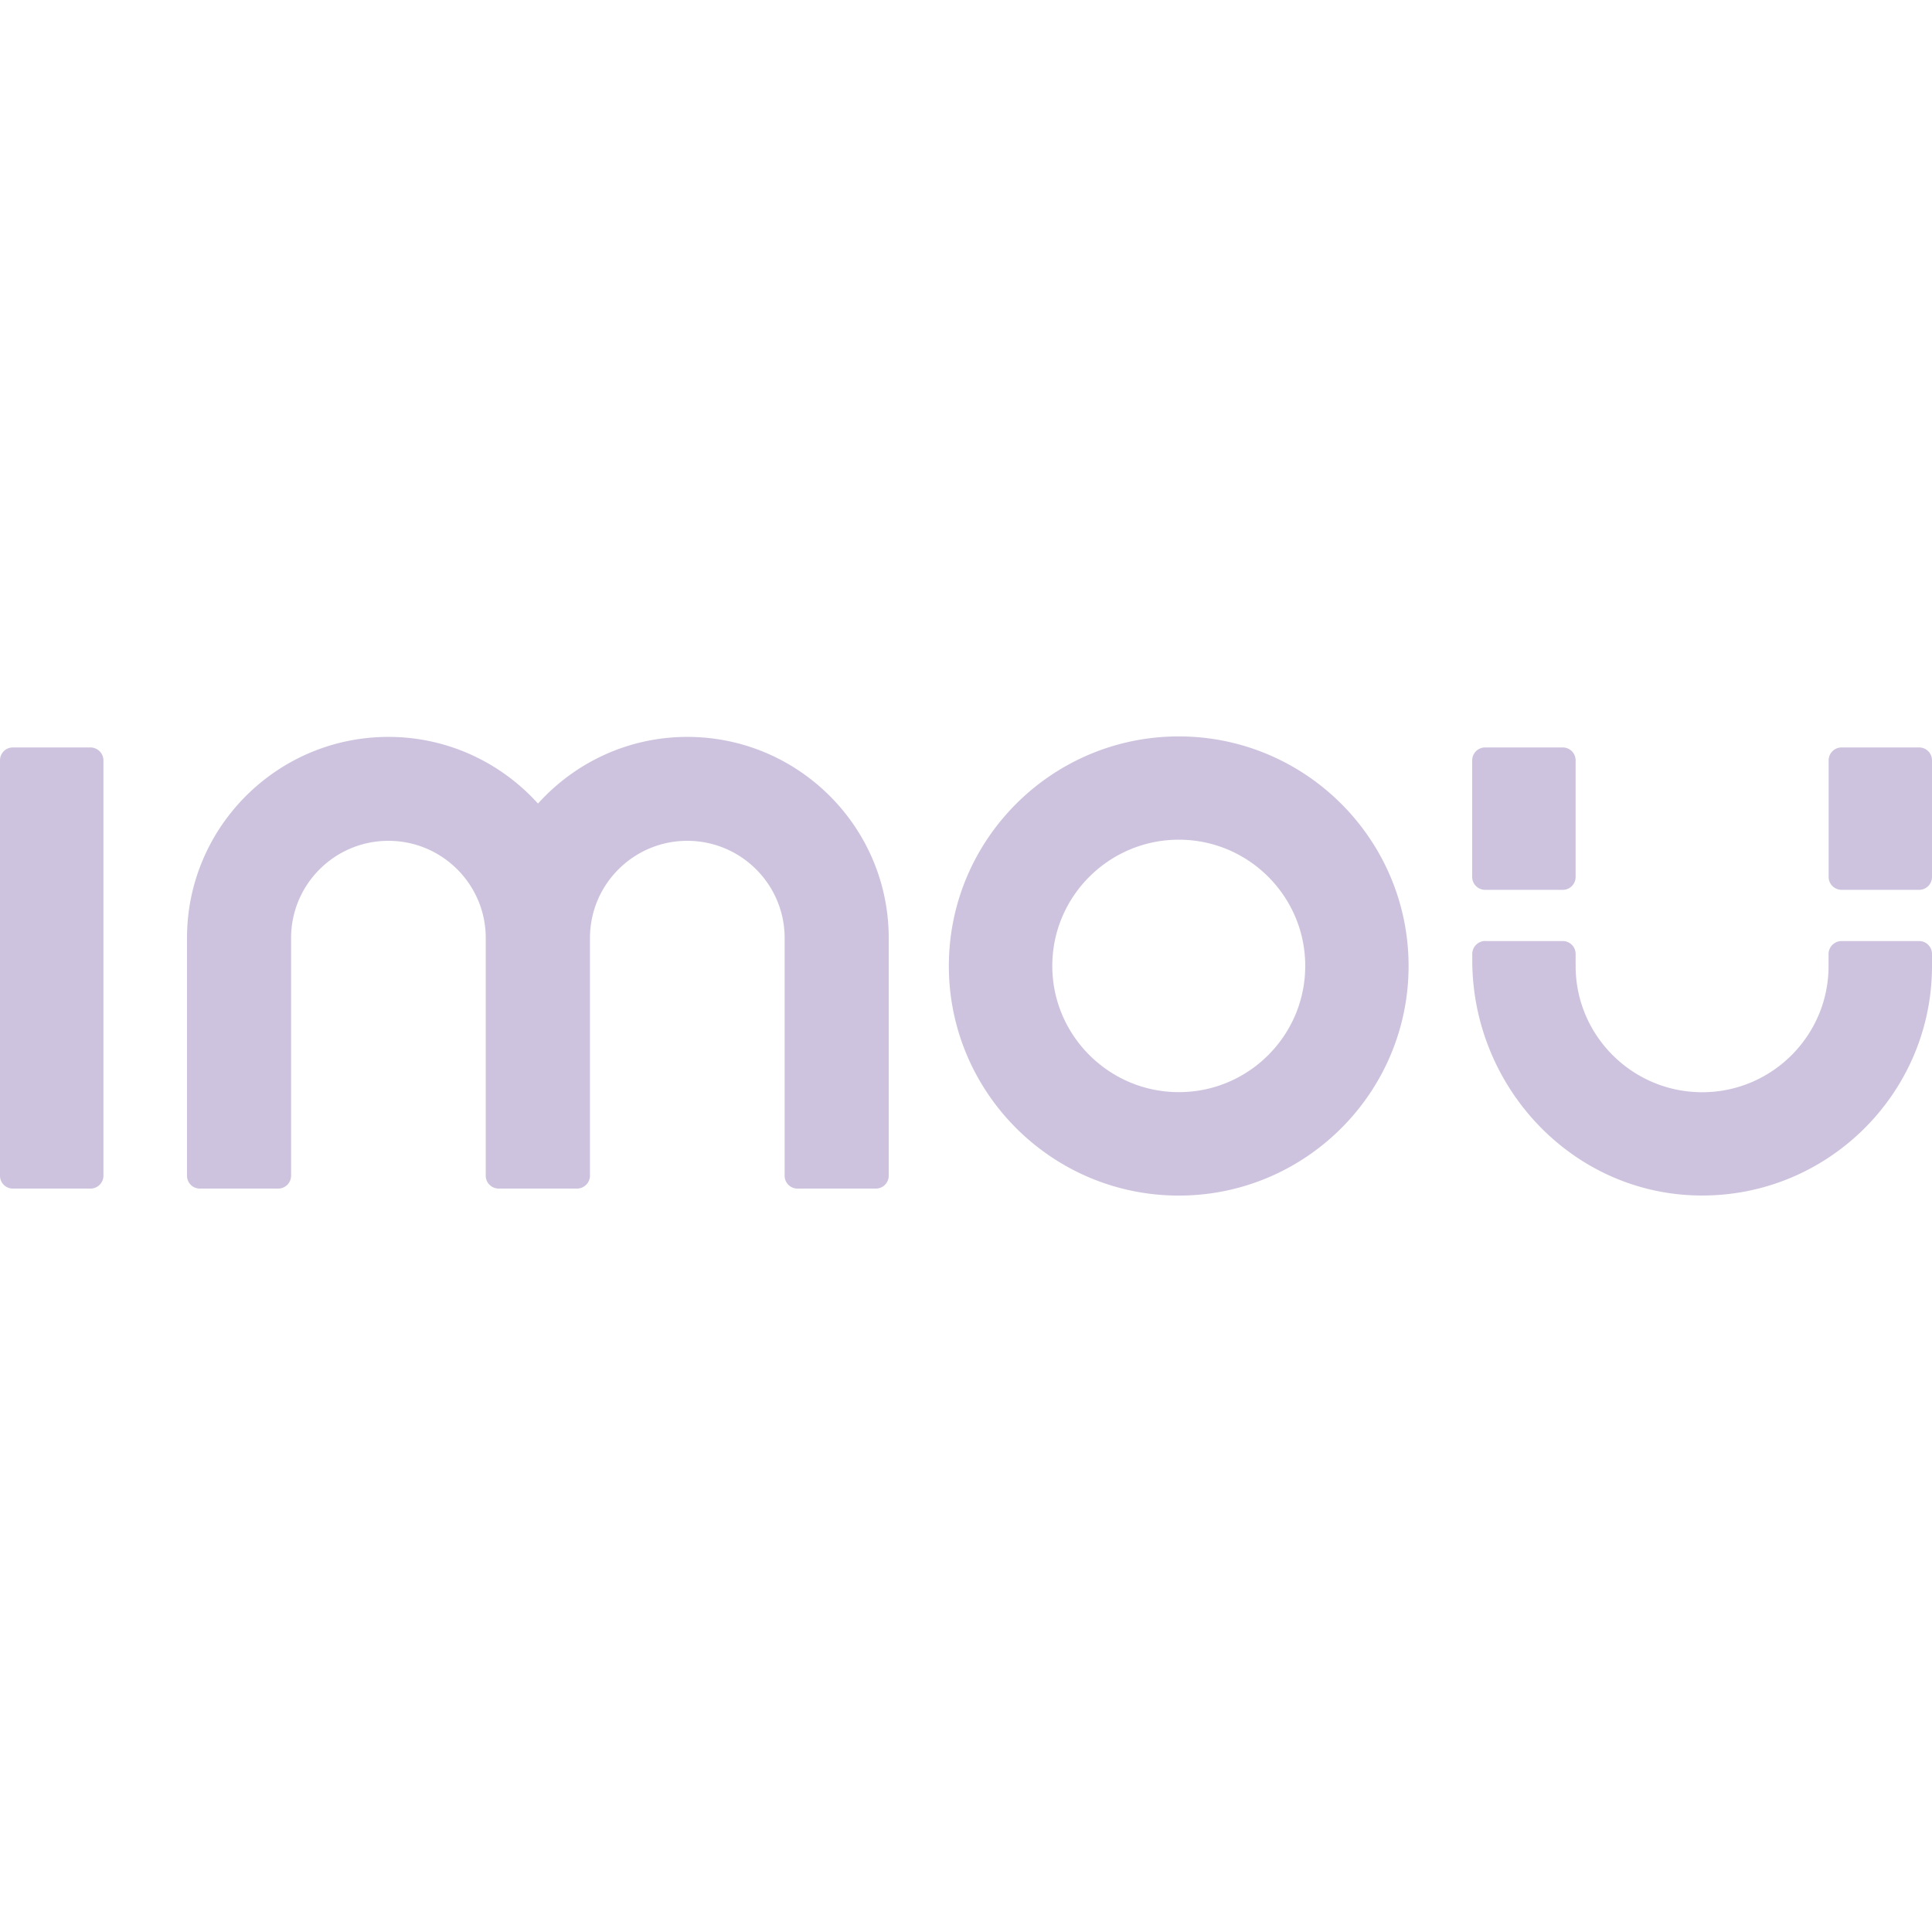 <svg role="img" width="32px" height="32px" viewBox="0 0 24 24" xmlns="http://www.w3.org/2000/svg"><title>Imou</title><path fill="#cec3de" d="M14.643 9.148c-1.575 0-2.856 1.279-2.856 2.852 0 1.572 1.281 2.852 2.856 2.852 1.575 0 2.855-1.279 2.855-2.852 0-1.573-1.281-2.852-2.855-2.852zm-9.818.006c-1.38 0-2.502 1.12-2.502 2.498v2.953c0 .089.071.16.16.16h.973a.16.16 0 0 0 .16-.16v-2.953c0-.666.542-1.207 1.209-1.207.667 0 1.209.541 1.209 1.207v2.953c0 .089.073.16.162.16h.971a.162.162 0 0 0 .162-.16v-2.953c0-.666.542-1.207 1.209-1.207.666 0 1.209.541 1.209 1.207v2.953c0 .089.071.16.16.16h.973a.16.16 0 0 0 .16-.16v-2.953c0-1.378-1.122-2.498-2.502-2.498-.737 0-1.397.321-1.855.828-.458-.507-1.121-.828-1.857-.828zm-4.664.131A.16.16 0 0 0 0 9.445v5.16c0 .089.071.16.16.16h.963a.161.161 0 0 0 .162-.16V9.445a.162.162 0 0 0-.162-.16H.16zm18.289 0a.161.161 0 0 0-.162.16v1.449c0 .089.073.16.162.16h.963a.16.16 0 0 0 .16-.16V9.445a.16.16 0 0 0-.16-.16h-.963zm4.428 0a.161.161 0 0 0-.162.16v1.449c0 .089.073.16.162.16h.963A.16.16 0 0 0 24 10.895V9.445a.16.16 0 0 0-.16-.16h-.963zm-8.234 1.146c.866 0 1.57.704 1.57 1.568 0 .865-.704 1.568-1.57 1.568-.866 0-1.572-.704-1.572-1.568 0-.865.706-1.568 1.572-1.568zm3.807 1.258a.162.162 0 0 0-.162.16v.08c0 1.544 1.2 2.861 2.746 2.92C22.658 14.911 24 13.609 24 12v-.15a.16.16 0 0 0-.16-.16h-.963a.162.162 0 0 0-.162.16V12c0 .865-.704 1.568-1.57 1.568-.866 0-1.572-.703-1.572-1.568v-.15a.16.16 0 0 0-.16-.16h-.963Z"/></svg>